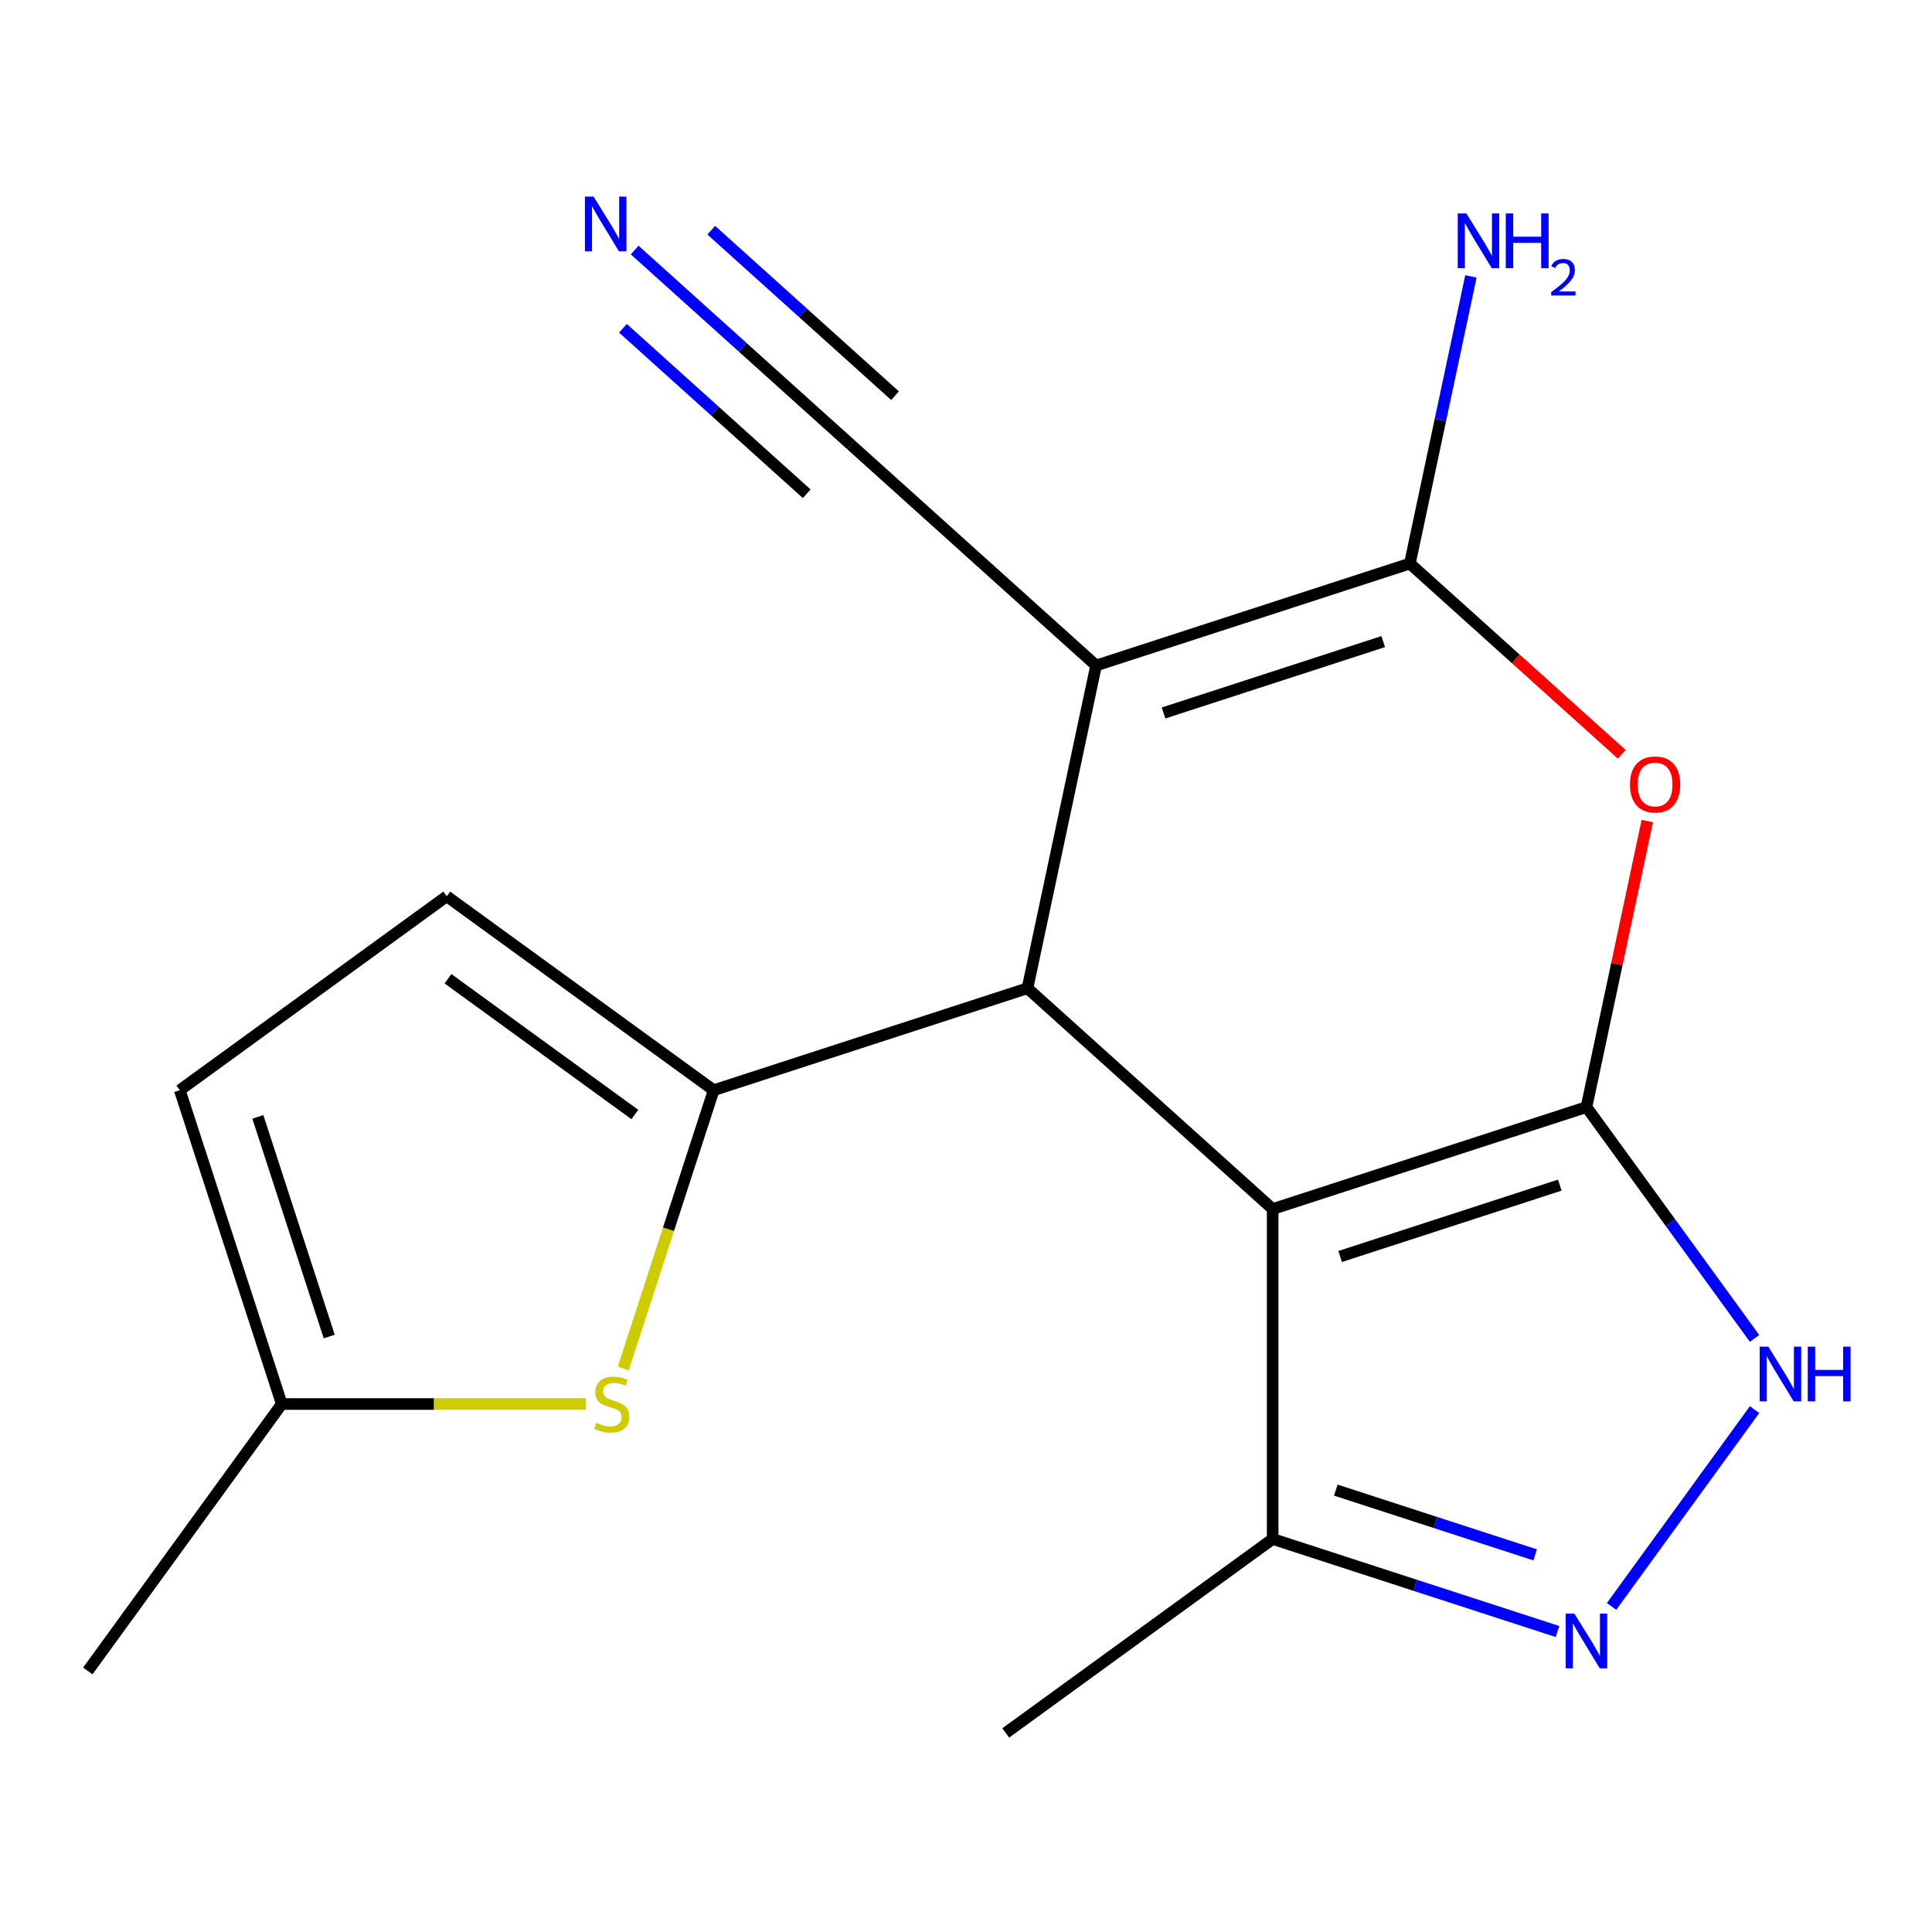 <?xml version='1.0' encoding='iso-8859-1'?>
<svg version='1.1' baseProfile='full'
              xmlns='http://www.w3.org/2000/svg'
                      xmlns:rdkit='http://www.rdkit.org/xml'
                      xmlns:xlink='http://www.w3.org/1999/xlink'
                  xml:space='preserve'
width='1000px' height='1000px' viewBox='0 0 1000 1000'>
<!-- END OF HEADER -->
<rect style='opacity:1.0;fill:#FFFFFF;stroke:none' width='1000' height='1000' x='0' y='0'> </rect>
<path class='bond-0' d='M 821.163,573.018 L 658.738,625.793' style='fill:none;fill-rule:evenodd;stroke:#000000;stroke-width:6px;stroke-linecap:butt;stroke-linejoin:miter;stroke-opacity:1' />
<path class='bond-0' d='M 807.354,613.419 L 693.657,650.361' style='fill:none;fill-rule:evenodd;stroke:#000000;stroke-width:6px;stroke-linecap:butt;stroke-linejoin:miter;stroke-opacity:1' />
<path class='bond-4' d='M 821.163,573.018 L 836.895,499.007' style='fill:none;fill-rule:evenodd;stroke:#000000;stroke-width:6px;stroke-linecap:butt;stroke-linejoin:miter;stroke-opacity:1' />
<path class='bond-4' d='M 836.895,499.007 L 852.626,424.996' style='fill:none;fill-rule:evenodd;stroke:#FF0000;stroke-width:6px;stroke-linecap:butt;stroke-linejoin:miter;stroke-opacity:1' />
<path class='bond-6' d='M 821.163,573.018 L 864.66,632.886' style='fill:none;fill-rule:evenodd;stroke:#000000;stroke-width:6px;stroke-linecap:butt;stroke-linejoin:miter;stroke-opacity:1' />
<path class='bond-6' d='M 864.66,632.886 L 908.157,692.755' style='fill:none;fill-rule:evenodd;stroke:#0000FF;stroke-width:6px;stroke-linecap:butt;stroke-linejoin:miter;stroke-opacity:1' />
<path class='bond-2' d='M 658.738,625.793 L 531.822,511.516' style='fill:none;fill-rule:evenodd;stroke:#000000;stroke-width:6px;stroke-linecap:butt;stroke-linejoin:miter;stroke-opacity:1' />
<path class='bond-9' d='M 658.738,625.793 L 658.738,796.576' style='fill:none;fill-rule:evenodd;stroke:#000000;stroke-width:6px;stroke-linecap:butt;stroke-linejoin:miter;stroke-opacity:1' />
<path class='bond-1' d='M 567.329,344.465 L 729.754,291.69' style='fill:none;fill-rule:evenodd;stroke:#000000;stroke-width:6px;stroke-linecap:butt;stroke-linejoin:miter;stroke-opacity:1' />
<path class='bond-1' d='M 602.248,369.034 L 715.945,332.091' style='fill:none;fill-rule:evenodd;stroke:#000000;stroke-width:6px;stroke-linecap:butt;stroke-linejoin:miter;stroke-opacity:1' />
<path class='bond-10' d='M 567.329,344.465 L 440.413,230.188' style='fill:none;fill-rule:evenodd;stroke:#000000;stroke-width:6px;stroke-linecap:butt;stroke-linejoin:miter;stroke-opacity:1' />
<path class='bond-19' d='M 567.329,344.465 L 531.822,511.516' style='fill:none;fill-rule:evenodd;stroke:#000000;stroke-width:6px;stroke-linecap:butt;stroke-linejoin:miter;stroke-opacity:1' />
<path class='bond-5' d='M 531.822,511.516 L 369.397,564.291' style='fill:none;fill-rule:evenodd;stroke:#000000;stroke-width:6px;stroke-linecap:butt;stroke-linejoin:miter;stroke-opacity:1' />
<path class='bond-3' d='M 729.754,291.69 L 784.578,341.053' style='fill:none;fill-rule:evenodd;stroke:#000000;stroke-width:6px;stroke-linecap:butt;stroke-linejoin:miter;stroke-opacity:1' />
<path class='bond-3' d='M 784.578,341.053 L 839.401,390.417' style='fill:none;fill-rule:evenodd;stroke:#FF0000;stroke-width:6px;stroke-linecap:butt;stroke-linejoin:miter;stroke-opacity:1' />
<path class='bond-15' d='M 729.754,291.69 L 745.549,217.379' style='fill:none;fill-rule:evenodd;stroke:#000000;stroke-width:6px;stroke-linecap:butt;stroke-linejoin:miter;stroke-opacity:1' />
<path class='bond-15' d='M 745.549,217.379 L 761.345,143.068' style='fill:none;fill-rule:evenodd;stroke:#0000FF;stroke-width:6px;stroke-linecap:butt;stroke-linejoin:miter;stroke-opacity:1' />
<path class='bond-8' d='M 369.397,564.291 L 345.997,636.309' style='fill:none;fill-rule:evenodd;stroke:#000000;stroke-width:6px;stroke-linecap:butt;stroke-linejoin:miter;stroke-opacity:1' />
<path class='bond-8' d='M 345.997,636.309 L 322.597,708.326' style='fill:none;fill-rule:evenodd;stroke:#CCCC00;stroke-width:6px;stroke-linecap:butt;stroke-linejoin:miter;stroke-opacity:1' />
<path class='bond-11' d='M 369.397,564.291 L 231.23,463.907' style='fill:none;fill-rule:evenodd;stroke:#000000;stroke-width:6px;stroke-linecap:butt;stroke-linejoin:miter;stroke-opacity:1' />
<path class='bond-11' d='M 328.595,576.867 L 231.878,506.598' style='fill:none;fill-rule:evenodd;stroke:#000000;stroke-width:6px;stroke-linecap:butt;stroke-linejoin:miter;stroke-opacity:1' />
<path class='bond-7' d='M 908.157,729.614 L 834.139,831.491' style='fill:none;fill-rule:evenodd;stroke:#0000FF;stroke-width:6px;stroke-linecap:butt;stroke-linejoin:miter;stroke-opacity:1' />
<path class='bond-18' d='M 806.153,844.474 L 732.446,820.525' style='fill:none;fill-rule:evenodd;stroke:#0000FF;stroke-width:6px;stroke-linecap:butt;stroke-linejoin:miter;stroke-opacity:1' />
<path class='bond-18' d='M 732.446,820.525 L 658.738,796.576' style='fill:none;fill-rule:evenodd;stroke:#000000;stroke-width:6px;stroke-linecap:butt;stroke-linejoin:miter;stroke-opacity:1' />
<path class='bond-18' d='M 794.596,804.804 L 743.001,788.04' style='fill:none;fill-rule:evenodd;stroke:#0000FF;stroke-width:6px;stroke-linecap:butt;stroke-linejoin:miter;stroke-opacity:1' />
<path class='bond-18' d='M 743.001,788.04 L 691.406,771.276' style='fill:none;fill-rule:evenodd;stroke:#000000;stroke-width:6px;stroke-linecap:butt;stroke-linejoin:miter;stroke-opacity:1' />
<path class='bond-13' d='M 303.272,726.716 L 224.555,726.716' style='fill:none;fill-rule:evenodd;stroke:#CCCC00;stroke-width:6px;stroke-linecap:butt;stroke-linejoin:miter;stroke-opacity:1' />
<path class='bond-13' d='M 224.555,726.716 L 145.839,726.716' style='fill:none;fill-rule:evenodd;stroke:#000000;stroke-width:6px;stroke-linecap:butt;stroke-linejoin:miter;stroke-opacity:1' />
<path class='bond-16' d='M 658.738,796.576 L 520.572,896.96' style='fill:none;fill-rule:evenodd;stroke:#000000;stroke-width:6px;stroke-linecap:butt;stroke-linejoin:miter;stroke-opacity:1' />
<path class='bond-12' d='M 440.413,230.188 L 384.459,179.808' style='fill:none;fill-rule:evenodd;stroke:#000000;stroke-width:6px;stroke-linecap:butt;stroke-linejoin:miter;stroke-opacity:1' />
<path class='bond-12' d='M 384.459,179.808 L 328.505,129.427' style='fill:none;fill-rule:evenodd;stroke:#0000FF;stroke-width:6px;stroke-linecap:butt;stroke-linejoin:miter;stroke-opacity:1' />
<path class='bond-12' d='M 463.268,204.805 L 415.707,161.981' style='fill:none;fill-rule:evenodd;stroke:#000000;stroke-width:6px;stroke-linecap:butt;stroke-linejoin:miter;stroke-opacity:1' />
<path class='bond-12' d='M 415.707,161.981 L 368.147,119.158' style='fill:none;fill-rule:evenodd;stroke:#0000FF;stroke-width:6px;stroke-linecap:butt;stroke-linejoin:miter;stroke-opacity:1' />
<path class='bond-12' d='M 417.557,255.572 L 369.997,212.748' style='fill:none;fill-rule:evenodd;stroke:#000000;stroke-width:6px;stroke-linecap:butt;stroke-linejoin:miter;stroke-opacity:1' />
<path class='bond-12' d='M 369.997,212.748 L 322.436,169.924' style='fill:none;fill-rule:evenodd;stroke:#0000FF;stroke-width:6px;stroke-linecap:butt;stroke-linejoin:miter;stroke-opacity:1' />
<path class='bond-14' d='M 231.23,463.907 L 93.064,564.291' style='fill:none;fill-rule:evenodd;stroke:#000000;stroke-width:6px;stroke-linecap:butt;stroke-linejoin:miter;stroke-opacity:1' />
<path class='bond-17' d='M 145.839,726.716 L 45.455,864.883' style='fill:none;fill-rule:evenodd;stroke:#000000;stroke-width:6px;stroke-linecap:butt;stroke-linejoin:miter;stroke-opacity:1' />
<path class='bond-20' d='M 145.839,726.716 L 93.064,564.291' style='fill:none;fill-rule:evenodd;stroke:#000000;stroke-width:6px;stroke-linecap:butt;stroke-linejoin:miter;stroke-opacity:1' />
<path class='bond-20' d='M 170.407,691.797 L 133.465,578.1' style='fill:none;fill-rule:evenodd;stroke:#000000;stroke-width:6px;stroke-linecap:butt;stroke-linejoin:miter;stroke-opacity:1' />
<path  class='atom-5' d='M 843.671 406.046
Q 843.671 399.246, 847.031 395.446
Q 850.391 391.646, 856.671 391.646
Q 862.951 391.646, 866.311 395.446
Q 869.671 399.246, 869.671 406.046
Q 869.671 412.926, 866.271 416.846
Q 862.871 420.726, 856.671 420.726
Q 850.431 420.726, 847.031 416.846
Q 843.671 412.966, 843.671 406.046
M 856.671 417.526
Q 860.991 417.526, 863.311 414.646
Q 865.671 411.726, 865.671 406.046
Q 865.671 400.486, 863.311 397.686
Q 860.991 394.846, 856.671 394.846
Q 852.351 394.846, 849.991 397.646
Q 847.671 400.446, 847.671 406.046
Q 847.671 411.766, 849.991 414.646
Q 852.351 417.526, 856.671 417.526
' fill='#FF0000'/>
<path  class='atom-7' d='M 915.287 697.024
L 924.567 712.024
Q 925.487 713.504, 926.967 716.184
Q 928.447 718.864, 928.527 719.024
L 928.527 697.024
L 932.287 697.024
L 932.287 725.344
L 928.407 725.344
L 918.447 708.944
Q 917.287 707.024, 916.047 704.824
Q 914.847 702.624, 914.487 701.944
L 914.487 725.344
L 910.807 725.344
L 910.807 697.024
L 915.287 697.024
' fill='#0000FF'/>
<path  class='atom-7' d='M 935.687 697.024
L 939.527 697.024
L 939.527 709.064
L 954.007 709.064
L 954.007 697.024
L 957.847 697.024
L 957.847 725.344
L 954.007 725.344
L 954.007 712.264
L 939.527 712.264
L 939.527 725.344
L 935.687 725.344
L 935.687 697.024
' fill='#0000FF'/>
<path  class='atom-8' d='M 814.903 835.191
L 824.183 850.191
Q 825.103 851.671, 826.583 854.351
Q 828.063 857.031, 828.143 857.191
L 828.143 835.191
L 831.903 835.191
L 831.903 863.511
L 828.023 863.511
L 818.063 847.111
Q 816.903 845.191, 815.663 842.991
Q 814.463 840.791, 814.103 840.111
L 814.103 863.511
L 810.423 863.511
L 810.423 835.191
L 814.903 835.191
' fill='#0000FF'/>
<path  class='atom-9' d='M 308.622 736.436
Q 308.942 736.556, 310.262 737.116
Q 311.582 737.676, 313.022 738.036
Q 314.502 738.356, 315.942 738.356
Q 318.622 738.356, 320.182 737.076
Q 321.742 735.756, 321.742 733.476
Q 321.742 731.916, 320.942 730.956
Q 320.182 729.996, 318.982 729.476
Q 317.782 728.956, 315.782 728.356
Q 313.262 727.596, 311.742 726.876
Q 310.262 726.156, 309.182 724.636
Q 308.142 723.116, 308.142 720.556
Q 308.142 716.996, 310.542 714.796
Q 312.982 712.596, 317.782 712.596
Q 321.062 712.596, 324.782 714.156
L 323.862 717.236
Q 320.462 715.836, 317.902 715.836
Q 315.142 715.836, 313.622 716.996
Q 312.102 718.116, 312.142 720.076
Q 312.142 721.596, 312.902 722.516
Q 313.702 723.436, 314.822 723.956
Q 315.982 724.476, 317.902 725.076
Q 320.462 725.876, 321.982 726.676
Q 323.502 727.476, 324.582 729.116
Q 325.702 730.716, 325.702 733.476
Q 325.702 737.396, 323.062 739.516
Q 320.462 741.596, 316.102 741.596
Q 313.582 741.596, 311.662 741.036
Q 309.782 740.516, 307.542 739.596
L 308.622 736.436
' fill='#CCCC00'/>
<path  class='atom-13' d='M 307.236 101.752
L 316.516 116.752
Q 317.436 118.232, 318.916 120.912
Q 320.396 123.592, 320.476 123.752
L 320.476 101.752
L 324.236 101.752
L 324.236 130.072
L 320.356 130.072
L 310.396 113.672
Q 309.236 111.752, 307.996 109.552
Q 306.796 107.352, 306.436 106.672
L 306.436 130.072
L 302.756 130.072
L 302.756 101.752
L 307.236 101.752
' fill='#0000FF'/>
<path  class='atom-16' d='M 759.002 110.479
L 768.282 125.479
Q 769.202 126.959, 770.682 129.639
Q 772.162 132.319, 772.242 132.479
L 772.242 110.479
L 776.002 110.479
L 776.002 138.799
L 772.122 138.799
L 762.162 122.399
Q 761.002 120.479, 759.762 118.279
Q 758.562 116.079, 758.202 115.399
L 758.202 138.799
L 754.522 138.799
L 754.522 110.479
L 759.002 110.479
' fill='#0000FF'/>
<path  class='atom-16' d='M 779.402 110.479
L 783.242 110.479
L 783.242 122.519
L 797.722 122.519
L 797.722 110.479
L 801.562 110.479
L 801.562 138.799
L 797.722 138.799
L 797.722 125.719
L 783.242 125.719
L 783.242 138.799
L 779.402 138.799
L 779.402 110.479
' fill='#0000FF'/>
<path  class='atom-16' d='M 802.935 137.805
Q 803.621 136.036, 805.258 135.059
Q 806.895 134.056, 809.165 134.056
Q 811.99 134.056, 813.574 135.587
Q 815.158 137.119, 815.158 139.838
Q 815.158 142.61, 813.099 145.197
Q 811.066 147.784, 806.842 150.847
L 815.475 150.847
L 815.475 152.959
L 802.882 152.959
L 802.882 151.19
Q 806.367 148.708, 808.426 146.86
Q 810.512 145.012, 811.515 143.349
Q 812.518 141.686, 812.518 139.97
Q 812.518 138.175, 811.62 137.171
Q 810.723 136.168, 809.165 136.168
Q 807.66 136.168, 806.657 136.775
Q 805.654 137.383, 804.941 138.729
L 802.935 137.805
' fill='#0000FF'/>
</svg>
